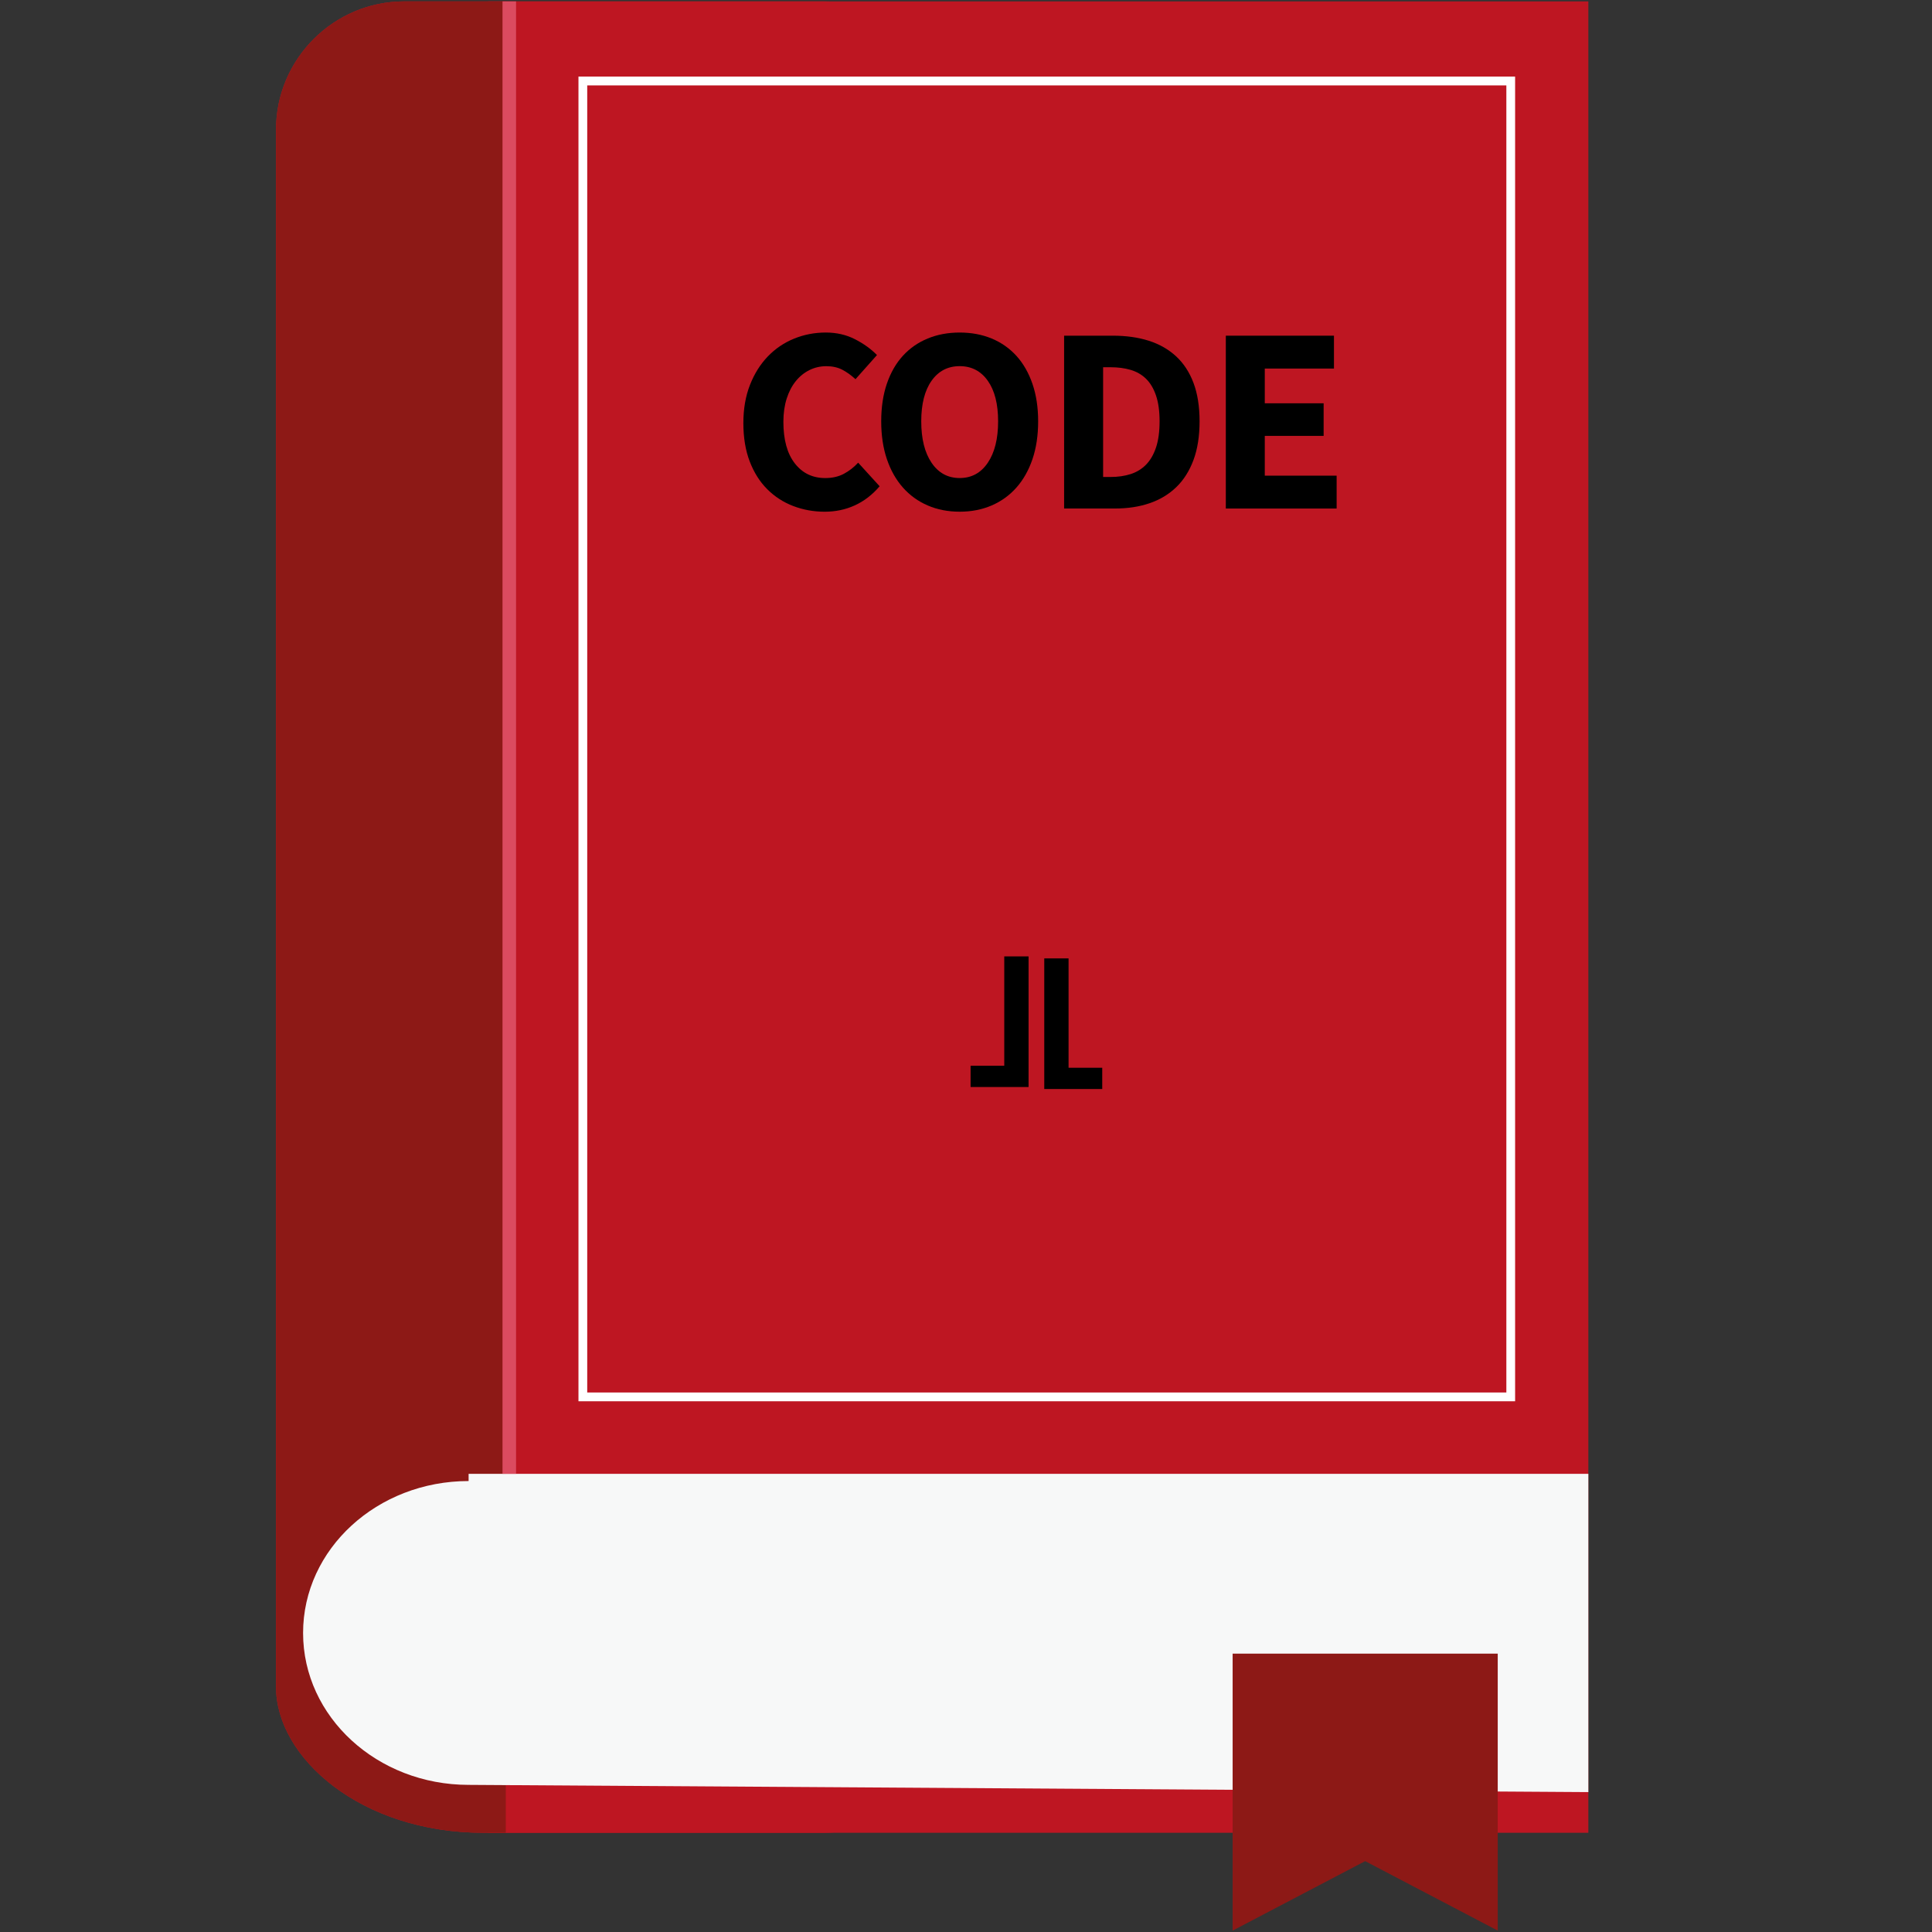 <?xml version="1.0" encoding="utf-8"?>
<!-- Generator: Adobe Illustrator 24.1.0, SVG Export Plug-In . SVG Version: 6.00 Build 0)  -->
<svg version="1.1" id="Calque_1" xmlns="http://www.w3.org/2000/svg" xmlns:xlink="http://www.w3.org/1999/xlink" x="0px" y="0px"
	 viewBox="0 0 1024 1024" style="enable-background:new 0 0 1024 1024;" xml:space="preserve">
<rect x="0" y="0" width="1024" height="1024" fill="#333333" stroke="none"/>
<style type="text/css">
	.st0{fill:#BE1622;}
	.st1{fill:#8D1916;}
	.st2{fill:#F7F8F8;}
	.st3{fill:#FFFFFF;}
	.st4{fill:#DB4B5F;}
</style>
<g>
	<g>
		<rect x="258.71" y="0.74" class="st0" width="583.14" height="970.67"/>
		<path class="st0" d="M436.71,971.41H256.36c-65.28,0-110.06-39.93-110.06-77.28V68.65c0-37.35,30.56-67.91,67.91-67.91h222.5
			c37.35,0,67.91,30.56,67.91,67.91V903.5C504.61,940.85,474.06,971.41,436.71,971.41z"/>
		<path class="st1" d="M268.07,0.74h-53.86c-37.35,0-67.91,30.56-67.91,67.91v825.49c0,37.35,44.77,77.28,110.06,77.28h11.71V0.74z"
			/>
		<path class="st2" d="M248.37,781.15v3.83c-48.45,0-87.73,36.05-87.73,80.52c0,44.47,39.28,80.52,87.73,80.52l593.49,3.83v-168.7
			H248.37z"/>
		<polygon class="st1" points="793.83,1023.26 723.57,986.44 653.32,1023.26 653.32,876.45 793.83,876.45 		"/>
		<path class="st3" d="M803.04,742.7H306.6V40.6h496.44V742.7z M311.24,738.05H798.4V45.26H311.24V738.05z"/>
		<g>
			<path d="M394,224.29c0-7.59,1.17-14.35,3.51-20.3c2.34-5.95,5.5-10.98,9.48-15.1c3.98-4.12,8.62-7.26,13.91-9.41
				c5.29-2.15,10.89-3.23,16.79-3.23c5.71,0,10.89,1.19,15.53,3.58c4.64,2.39,8.5,5.18,11.59,8.36l-11.38,12.79
				c-2.34-2.15-4.71-3.84-7.09-5.06c-2.39-1.22-5.18-1.83-8.36-1.83c-3.19,0-6.16,0.68-8.92,2.04c-2.76,1.36-5.18,3.3-7.24,5.83
				c-2.06,2.53-3.68,5.62-4.85,9.27c-1.17,3.65-1.76,7.78-1.76,12.36c0,9.46,2.01,16.79,6.04,21.99c4.02,5.2,9.41,7.8,16.16,7.8
				c3.75,0,7.03-0.75,9.84-2.25c2.81-1.5,5.34-3.46,7.59-5.9l11.38,12.5c-3.84,4.5-8.22,7.87-13.14,10.12
				c-4.92,2.25-10.24,3.37-15.95,3.37c-5.9,0-11.48-1.01-16.72-3.02c-5.25-2.01-9.84-4.99-13.77-8.92
				c-3.93-3.93-7.03-8.83-9.27-14.68C395.13,238.73,394,231.97,394,224.29z"/>
			<path d="M508.65,271.21c-6.18,0-11.83-1.1-16.93-3.3c-5.11-2.2-9.48-5.36-13.14-9.48c-3.65-4.12-6.49-9.13-8.5-15.03
				s-3.02-12.6-3.02-20.09c0-7.49,1.01-14.17,3.02-20.02c2.01-5.85,4.85-10.77,8.5-14.75c3.65-3.98,8.03-7.03,13.14-9.13
				c5.1-2.11,10.75-3.16,16.93-3.16c6.18,0,11.83,1.05,16.93,3.16c5.1,2.11,9.48,5.18,13.14,9.2c3.65,4.03,6.48,8.97,8.5,14.82
				c2.01,5.86,3.02,12.48,3.02,19.88c0,7.49-1.01,14.19-3.02,20.09c-2.02,5.9-4.85,10.91-8.5,15.03c-3.65,4.12-8.03,7.28-13.14,9.48
				C520.48,270.11,514.84,271.21,508.65,271.21z M508.65,253.37c6.28,0,11.24-2.69,14.89-8.08c3.65-5.39,5.48-12.71,5.48-21.99
				c0-9.18-1.82-16.34-5.48-21.5c-3.65-5.15-8.62-7.73-14.89-7.73c-6.27,0-11.24,2.58-14.89,7.73c-3.65,5.15-5.48,12.32-5.48,21.5
				c0,9.27,1.82,16.6,5.48,21.99C497.41,250.68,502.38,253.37,508.65,253.37z"/>
			<path d="M564.01,177.92h25.85c7.03,0,13.35,0.89,18.97,2.67c5.62,1.78,10.44,4.52,14.47,8.22c4.02,3.7,7.12,8.41,9.27,14.12
				c2.15,5.71,3.23,12.5,3.23,20.37c0,7.87-1.08,14.71-3.23,20.51c-2.16,5.81-5.2,10.61-9.13,14.4c-3.93,3.79-8.64,6.63-14.12,8.5
				c-5.48,1.88-11.59,2.81-18.34,2.81h-26.98V177.92z M588.6,252.81c3.93,0,7.49-0.51,10.68-1.54c3.18-1.03,5.9-2.69,8.15-4.99
				c2.25-2.29,4-5.31,5.27-9.06c1.26-3.75,1.9-8.38,1.9-13.91c0-5.43-0.63-10-1.9-13.7c-1.26-3.7-3.02-6.65-5.27-8.85
				c-2.25-2.2-4.97-3.77-8.15-4.71c-3.19-0.94-6.74-1.41-10.68-1.41h-3.93v58.17H588.6z"/>
			<path d="M649.71,177.92h57.32v17.42h-36.67v18.41h31.19v17.28h-31.19v21.08h38.08v17.42h-58.73V177.92z"/>
		</g>
		<g>
			<path d="M553.48,577.2v-69.23h12.88v57.96h17.85v11.27H553.48z"/>
		</g>
		<rect x="266.34" y="0.74" class="st4" width="7.18" height="780.41"/>
		<g>
			<path d="M514.43,576.14v-11.27h17.85v-57.96h12.88v69.23H514.43z"/>
		</g>
	</g>
</g>
</svg>
